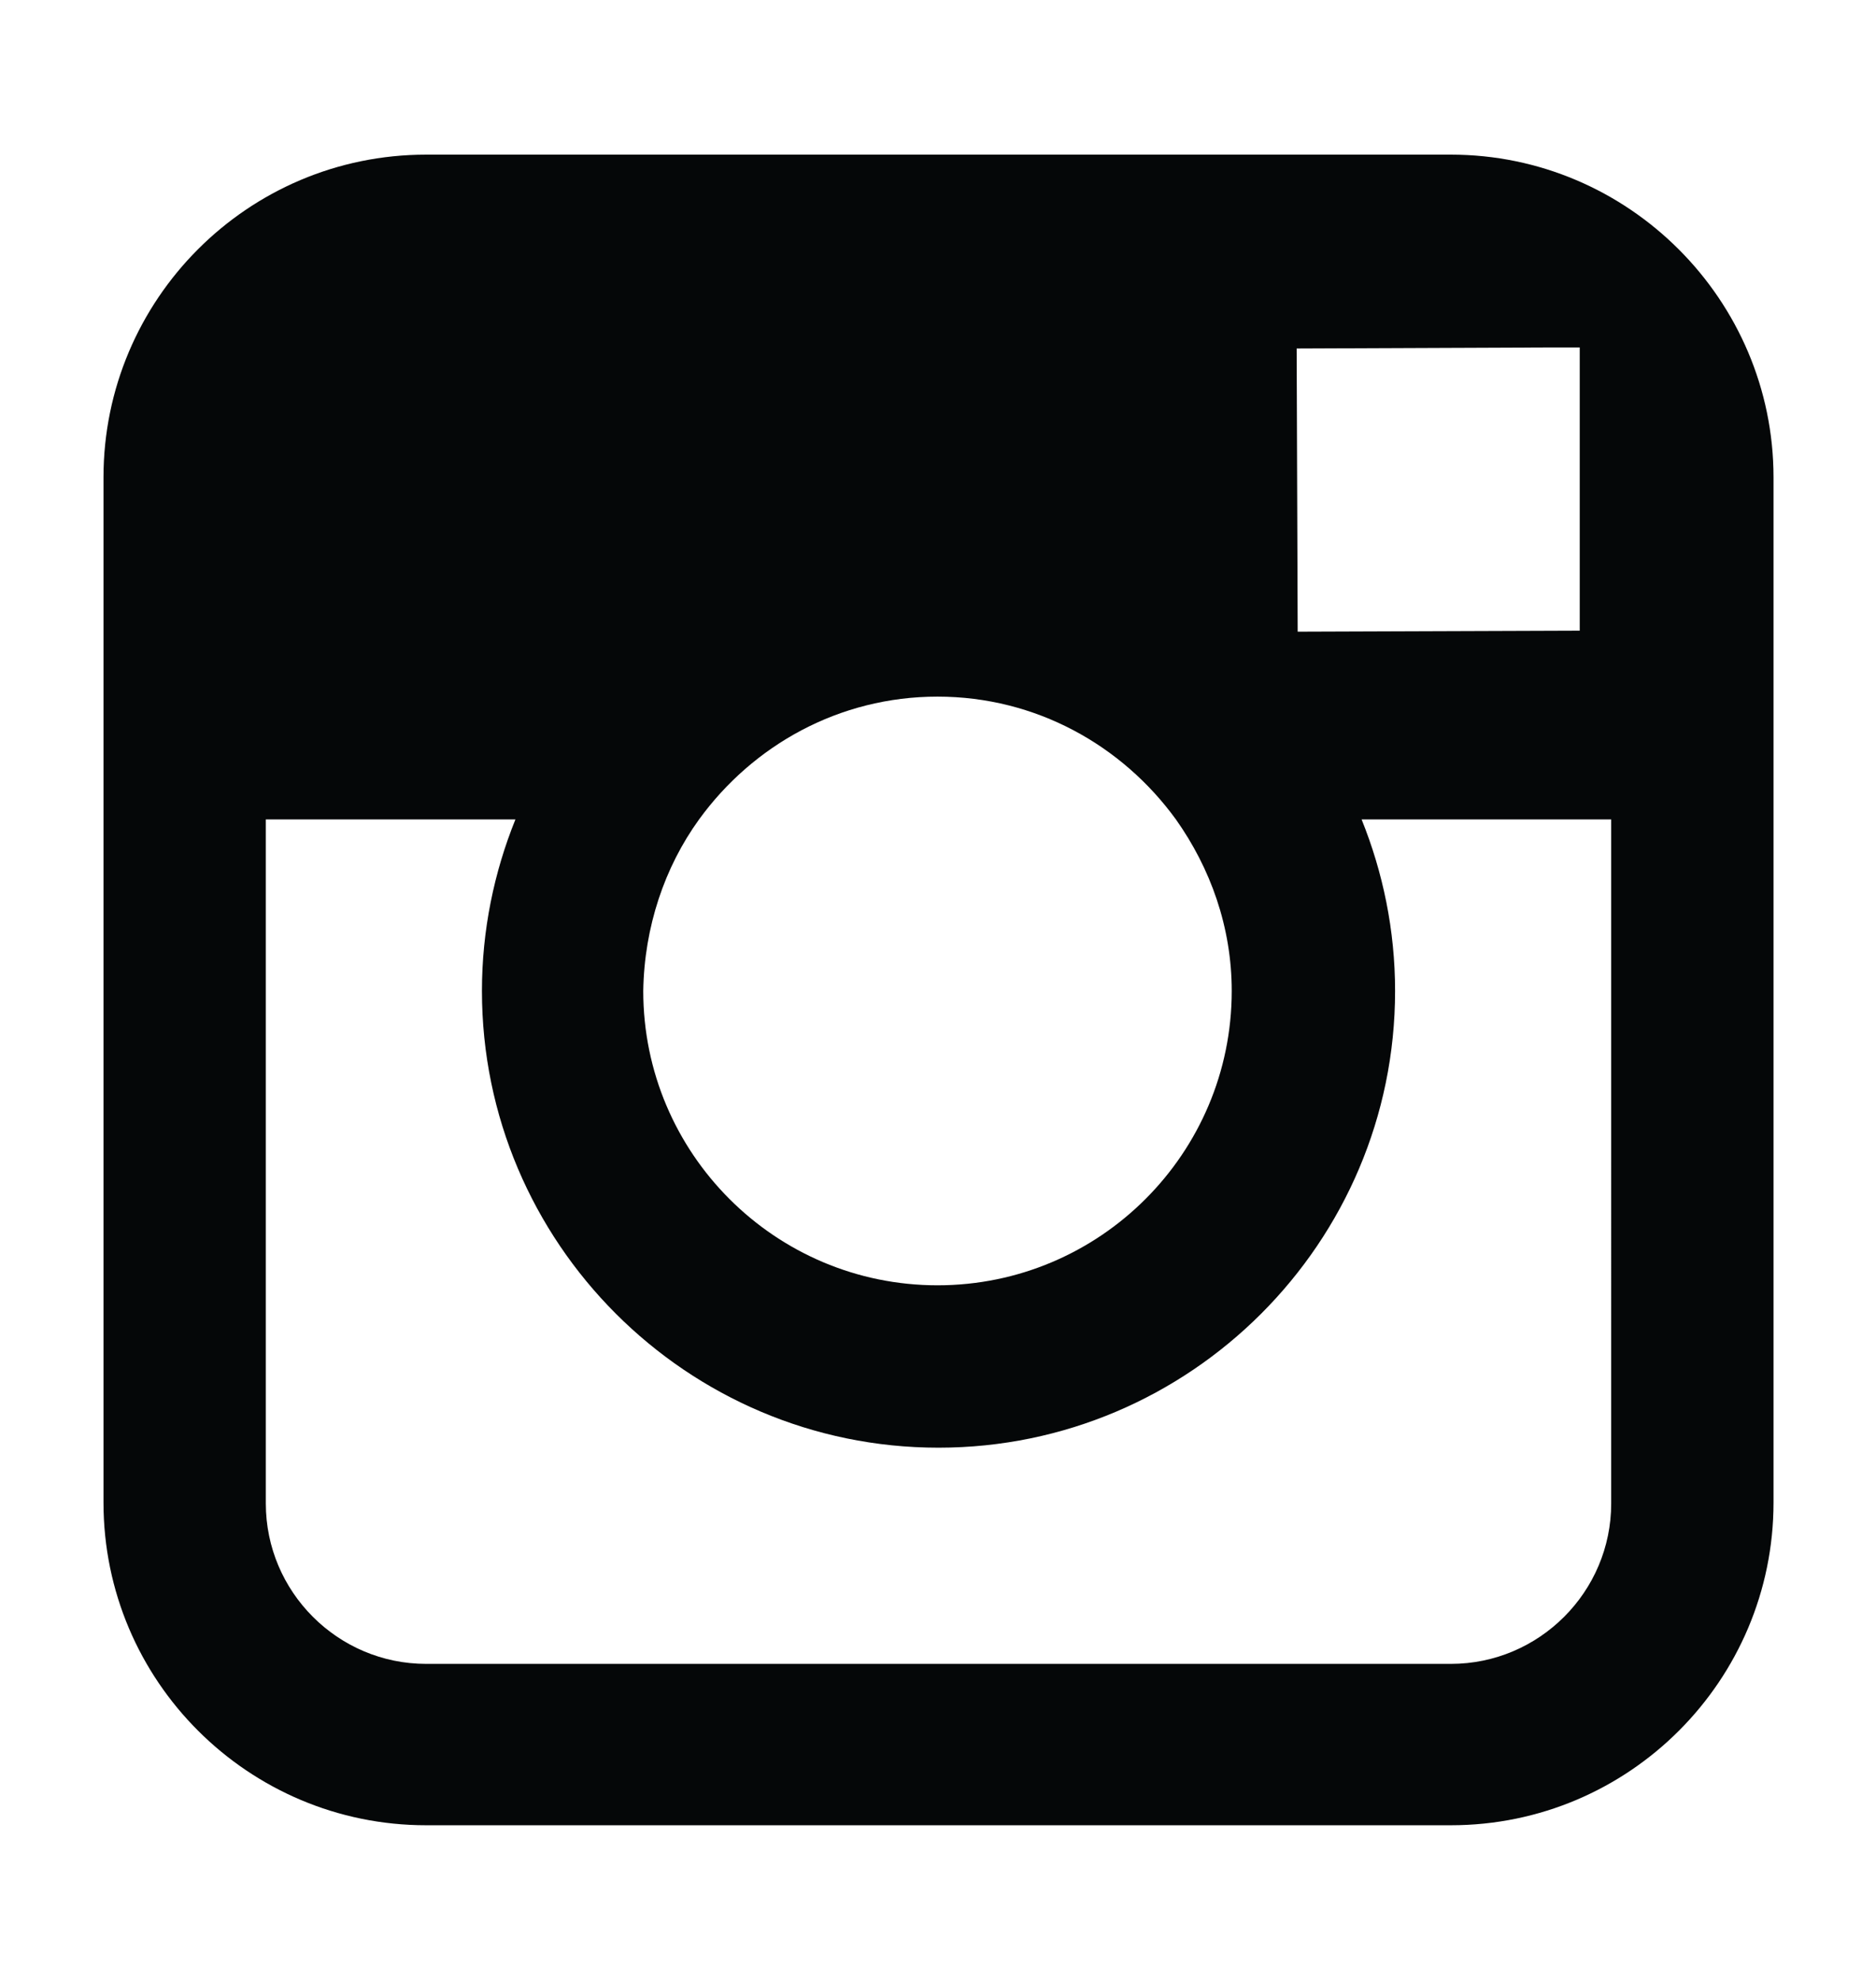 <?xml version="1.0" encoding="utf-8"?>
<!-- Generator: Adobe Illustrator 22.0.1, SVG Export Plug-In . SVG Version: 6.00 Build 0)  -->
<svg version="1.1" id="Layer_1" xmlns="http://www.w3.org/2000/svg" xmlns:xlink="http://www.w3.org/1999/xlink" x="0px" y="0px"
	 viewBox="0 0 184.9 188.5" style="enable-background:new 0 0 184.9 188.5;" xml:space="preserve" width="18" height="19">
<style type="text/css">
	.st0{fill:#050708;}
</style>
<g id="Shape_38_2_">
	<g>
		<path class="st0" d="M143,11.9h-101c-17.6,0-31.8,14.3-31.8,31.8v101c0,17.6,14.3,31.8,31.8,31.8h101c17.6,0,31.8-14.3,31.8-31.8
			v-101C174.8,26.2,160.5,11.9,143,11.9z M152.1,30.9l3.6,0v27.9l-27.8,0.1L127.8,31L152.1,30.9z M68.9,77.4
			c5.3-7.3,13.8-12.1,23.5-12.1c9.7,0,18.2,4.8,23.5,12.1c3.4,4.8,5.5,10.6,5.5,16.9c0,16-13,29-29,29c-16,0-29-13-29-29
			C63.5,88,65.5,82.1,68.9,77.4z M158.8,144.8c0,8.7-7.1,15.8-15.8,15.8h-101c-8.7,0-15.8-7.1-15.8-15.8V77.4h24.6
			c-2.1,5.2-3.3,10.9-3.3,16.9c0,24.8,20.2,45,45,45c24.8,0,45-20.2,45-45c0-6-1.2-11.7-3.3-16.9h24.6V144.8z"/>
	</g>
</g>
</svg>
